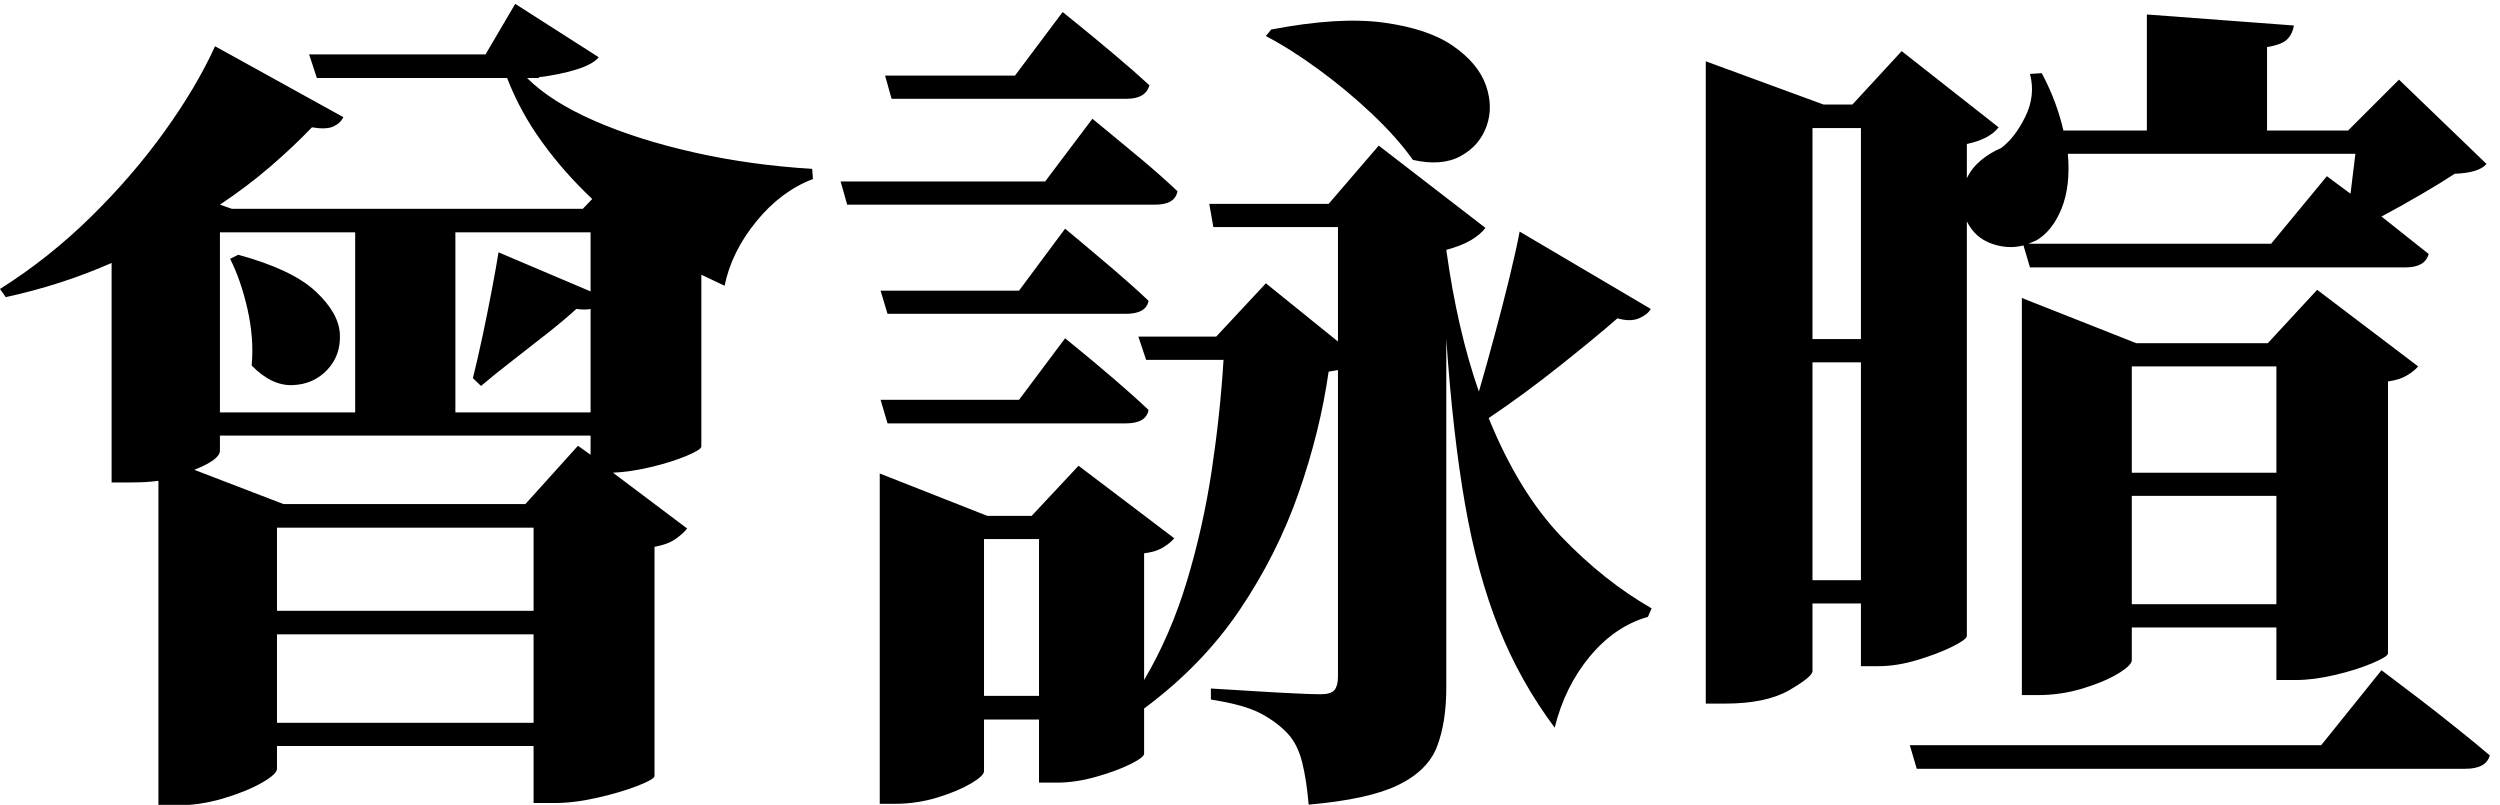 <?xml version="1.0" encoding="UTF-8" standalone="no"?>
        <svg 
    viewBox="1.831 -86.646 449.561 57.495"
    width="447.729"
    height="144.141"
   xmlns="http://www.w3.org/2000/svg"
   xmlns:svg="http://www.w3.org/2000/svg">
   <path d="M43.21-83.72L44.68-84.45Q54.35-81.81 58.56-77.89Q62.77-73.97 62.95-70.17Q63.13-66.36 60.68-63.76Q58.23-61.16 54.46-61.01Q50.68-60.86 47.09-64.53L47.09-64.53Q47.53-69.43 46.33-74.71Q45.12-79.98 43.21-83.72L43.21-83.72ZM41.38-56.10L65.70-56.10L65.70-88.48L41.38-88.48L41.38-56.10ZM91.48-84.89L91.48-84.89L108.03-77.86L108.03-88.48L83.72-88.48L83.72-56.10L108.03-56.10L108.03-74.71Q107.08-74.49 105.47-74.71L105.47-74.71Q103.49-72.88 100.38-70.42Q97.27-67.97 94.01-65.44Q90.75-62.92 88.33-60.86L88.33-60.86L86.87-62.26Q87.67-65.48 88.59-69.76Q89.50-74.05 90.27-78.11Q91.04-82.18 91.48-84.89ZM58.81-116.24L57.42-120.48L89.14-120.48L94.48-129.57L109.50-119.97Q108.40-118.65 105.40-117.74Q102.39-116.82 98.73-116.38L98.73-116.38L98.73-116.24L96.61-116.24Q100.85-111.99 108.73-108.54Q116.60-105.10 126.75-102.83Q136.89-100.56 147.88-99.90L147.88-99.90L148.02-98.07Q142.24-95.87 137.81-90.42Q133.37-84.96 132.13-78.88L132.13-78.88L127.95-80.86L127.95-49.95Q127.88-49.37 125.24-48.27Q122.61-47.17 118.95-46.29Q115.28-45.41 112.06-45.26L112.06-45.26L125.39-35.23Q124.73-34.35 123.34-33.36Q121.95-32.37 119.53-31.93L119.53-31.93L119.53 9.30Q119.46 9.89 116.46 11.06Q113.45 12.23 109.28 13.18Q105.10 14.14 101.51 14.14L101.51 14.14L97.78 14.14L97.78 3.88L51.64 3.88L51.64 7.98Q51.64 8.94 48.89 10.51Q46.14 12.08 41.93 13.33Q37.72 14.58 33.33 14.58L33.33 14.58L30.32 14.58L30.32-43.80Q29.15-43.65 28.02-43.58Q26.88-43.51 25.49-43.51L25.49-43.51L21.90-43.51L21.90-82.98Q17.43-81.01 12.67-79.47Q7.91-77.93 2.86-76.83L2.86-76.83L1.83-78.30Q10.55-83.79 18.13-91.22Q25.71-98.66 31.46-106.68Q37.21-114.70 40.50-121.95L40.50-121.95L63.57-109.20Q63.06-108.11 61.78-107.52Q60.50-106.93 57.93-107.37L57.93-107.37Q54.49-103.78 50.35-100.23Q46.22-96.68 41.38-93.46L41.38-93.46L43.51-92.72L106.64-92.72L108.33-94.48Q103.27-99.24 99.32-104.70Q95.36-110.16 93.02-116.24L93.02-116.24L58.81-116.24ZM51.64-0.29L97.78-0.29L97.78-16.19L51.64-16.19L51.64-0.29ZM51.64-20.43L97.78-20.43L97.78-35.38L51.64-35.38L51.64-20.43ZM108.03-48.49L108.03-51.93L41.38-51.93L41.38-49.22Q41.38-47.61 36.77-45.78L36.77-45.78L52.81-39.62L96.31-39.62L105.76-50.10L108.03-48.49ZM229.47-123.78L230.42-124.95Q242.58-127.29 250.63-126.20Q258.69-125.10 263.16-121.98Q267.63-118.87 269.02-114.95Q270.41-111.04 269.13-107.52Q267.85-104.00 264.44-102.17Q261.04-100.34 255.91-101.51L255.91-101.51Q252.98-105.62 248.47-109.86Q243.97-114.11 238.95-117.77Q233.94-121.44 229.47-123.78L229.47-123.78ZM162.16-112.50L160.99-116.67L184.35-116.67L192.92-128.10Q192.92-128.10 195.59-125.94Q198.27-123.78 201.93-120.70Q205.59-117.63 208.52-114.92L208.52-114.92Q207.86-112.50 204.42-112.50L204.42-112.50L162.16-112.50ZM161.43-73.83L160.18-78.00L185.08-78.00L193.36-89.14Q193.36-89.14 195.96-86.98Q198.56-84.81 202.08-81.81Q205.59-78.81 208.37-76.17L208.37-76.17Q207.93-73.83 204.27-73.83L204.27-73.83L161.43-73.83ZM161.43-54.13L160.18-58.37L185.08-58.37L193.36-69.43Q193.36-69.43 195.96-67.31Q198.56-65.19 202.08-62.18Q205.59-59.18 208.37-56.54L208.37-56.54Q207.93-54.13 204.27-54.13L204.27-54.13L161.43-54.13ZM154.17-93.46L153.00-97.63L189.77-97.63L198.27-108.91Q198.27-108.91 200.90-106.75Q203.54-104.59 207.13-101.59Q210.72-98.58 213.57-95.87L213.57-95.87Q213.13-93.46 209.55-93.46L209.55-93.46L154.17-93.46ZM220.02-89.43L219.29-93.60L240.75-93.60L249.76-104.08L268.95-89.28Q268.07-88.11 266.35-87.08Q264.62-86.06 261.91-85.33L261.91-85.33Q263.89-70.97 267.77-59.84L267.77-59.84Q269.24-64.89 270.70-70.35Q272.17-75.81 273.34-80.64Q274.51-85.47 275.10-88.62L275.10-88.62L298.68-74.71Q298.10-73.68 296.56-73.02Q295.02-72.36 292.68-73.02L292.68-73.02Q289.01-69.80 282.53-64.64Q276.05-59.47 269.53-55.08L269.53-55.08Q274.95-41.75 282.60-33.76Q290.26-25.78 298.83-20.87L298.83-20.87L298.17-19.34Q292.24-17.65 287.73-12.23Q283.23-6.81 281.40 0.59L281.40 0.59Q275.17-7.76 271.33-17.40Q267.48-27.03 265.28-39.59Q263.09-52.15 261.91-69.29L261.91-69.29L261.91-6.59Q261.91-0.44 260.27 3.92Q258.62 8.28 253.31 10.88Q248.00 13.48 237.16 14.43L237.16 14.43Q236.79 10.03 235.99 6.81Q235.18 3.59 233.42 1.68L233.42 1.68Q231.52-0.37 228.59-1.94Q225.66-3.52 219.58-4.47L219.58-4.47L219.58-6.45Q219.58-6.45 222.11-6.30Q224.63-6.15 228.15-5.93Q231.67-5.71 234.81-5.57Q237.96-5.42 239.28-5.42L239.28-5.42Q241.19-5.42 241.81-6.19Q242.43-6.96 242.43-8.57L242.43-8.57L242.43-63.72L240.75-63.43Q239.21-52.66 235.36-41.64Q231.52-30.62 224.78-20.62Q218.04-10.62 207.57-2.86L207.57-2.86L207.57 5.27Q207.57 5.93 205.04 7.18Q202.51 8.42 198.85 9.45Q195.19 10.47 191.97 10.47L191.97 10.47L188.67 10.47L188.67-0.88L178.78-0.88L178.78 8.42Q178.78 9.23 176.44 10.62Q174.10 12.01 170.40 13.15Q166.70 14.28 162.74 14.28L162.74 14.28L160.03 14.28L160.03-45.12L179.37-37.50L187.35-37.50L195.78-46.51L212.99-33.47Q212.33-32.67 211.05-31.86Q209.77-31.05 207.57-30.76L207.57-30.76L207.57-7.98Q212.33-16.04 215.26-25.74Q218.19-35.45 219.73-45.67Q221.26-55.88 221.85-65.55L221.85-65.55L207.93-65.55L206.54-69.73L220.53-69.73L229.47-79.32L242.43-68.85L242.43-89.43L220.02-89.43ZM188.67-5.13L188.67-33.33L178.78-33.33L178.78-5.13L188.67-5.13ZM346.51 7.98L345.26 3.74L419.24 3.74L430.08-9.74Q430.08-9.74 432.02-8.28Q433.96-6.81 437.04-4.47Q440.11-2.12 443.44 0.55Q446.78 3.22 449.56 5.57L449.56 5.57Q448.90 7.98 445.17 7.98L445.17 7.98L346.51 7.98ZM336.47-107.23L327.76-107.23L327.76-69.29L336.47-69.29L336.47-107.23ZM366.87-116.97L366.87-116.97L368.99-117.11Q370.46-114.33 371.41-111.73Q372.36-109.13 372.88-106.79L372.88-106.79L387.89-106.79L387.89-127.66L414.33-125.68Q414.11-124.22 413.16-123.23Q412.21-122.24 409.50-121.80L409.50-121.80L409.50-106.79L424.07-106.79L433.23-115.94L448.97-100.78Q447.58-99.17 443.26-99.02L443.26-99.02Q440.70-97.34 437.11-95.25Q433.52-93.16 430.08-91.33L430.08-91.33L438.57-84.59Q437.92-82.18 434.40-82.18L434.40-82.18L366.87-82.18L365.70-86.13Q362.92-85.40 359.95-86.46Q356.98-87.52 355.52-90.45L355.52-90.45L355.52-15.89Q355.44-15.23 352.84-13.95Q350.24-12.67 346.58-11.57Q342.92-10.47 339.62-10.47L339.62-10.47L336.47-10.47L336.47-21.75L327.76-21.75L327.76-9.59Q327.76-8.57 323.58-6.15Q319.41-3.74 312.01-3.74L312.01-3.74L308.57-3.74L308.57-119.24L329.74-111.47L334.94-111.47L343.80-121.07L361.23-107.37Q359.62-105.25 355.52-104.37L355.52-104.37L355.52-98.22Q356.40-100.05 358.01-101.40Q359.62-102.76 361.67-103.64L361.67-103.64Q364.16-105.47 366.03-109.28Q367.90-113.09 366.87-116.97ZM336.47-65.11L327.76-65.11L327.76-25.93L336.47-25.93L336.47-65.11ZM420.26-98.58L424.51-95.43L425.39-102.61L373.68-102.61Q374.19-96.83 372.55-92.76Q370.90-88.70 367.97-87.01L367.97-87.01L366.58-86.43L410.23-86.43L420.26-98.58ZM411.18-45.26L411.18-64.38L385.18-64.38L385.18-45.26L411.18-45.26ZM365.41-5.27L365.41-68.55L365.41-76.68L385.99-68.55L409.64-68.55L418.51-78.15L436.67-64.38Q436.01-63.57 434.69-62.77Q433.37-61.96 431.25-61.67L431.25-61.67L431.25-12.74Q431.18-12.16 428.39-10.99Q425.61-9.81 421.77-8.90Q417.92-7.98 414.62-7.98L414.62-7.98L411.18-7.98L411.18-17.43L385.18-17.43L385.18-11.57Q385.18-10.62 382.69-9.12Q380.20-7.62 376.32-6.45Q372.44-5.27 368.26-5.27L368.26-5.27L365.41-5.27ZM411.18-41.09L385.18-41.09L385.18-21.61L411.18-21.61L411.18-41.09Z"/>
    </svg>
        